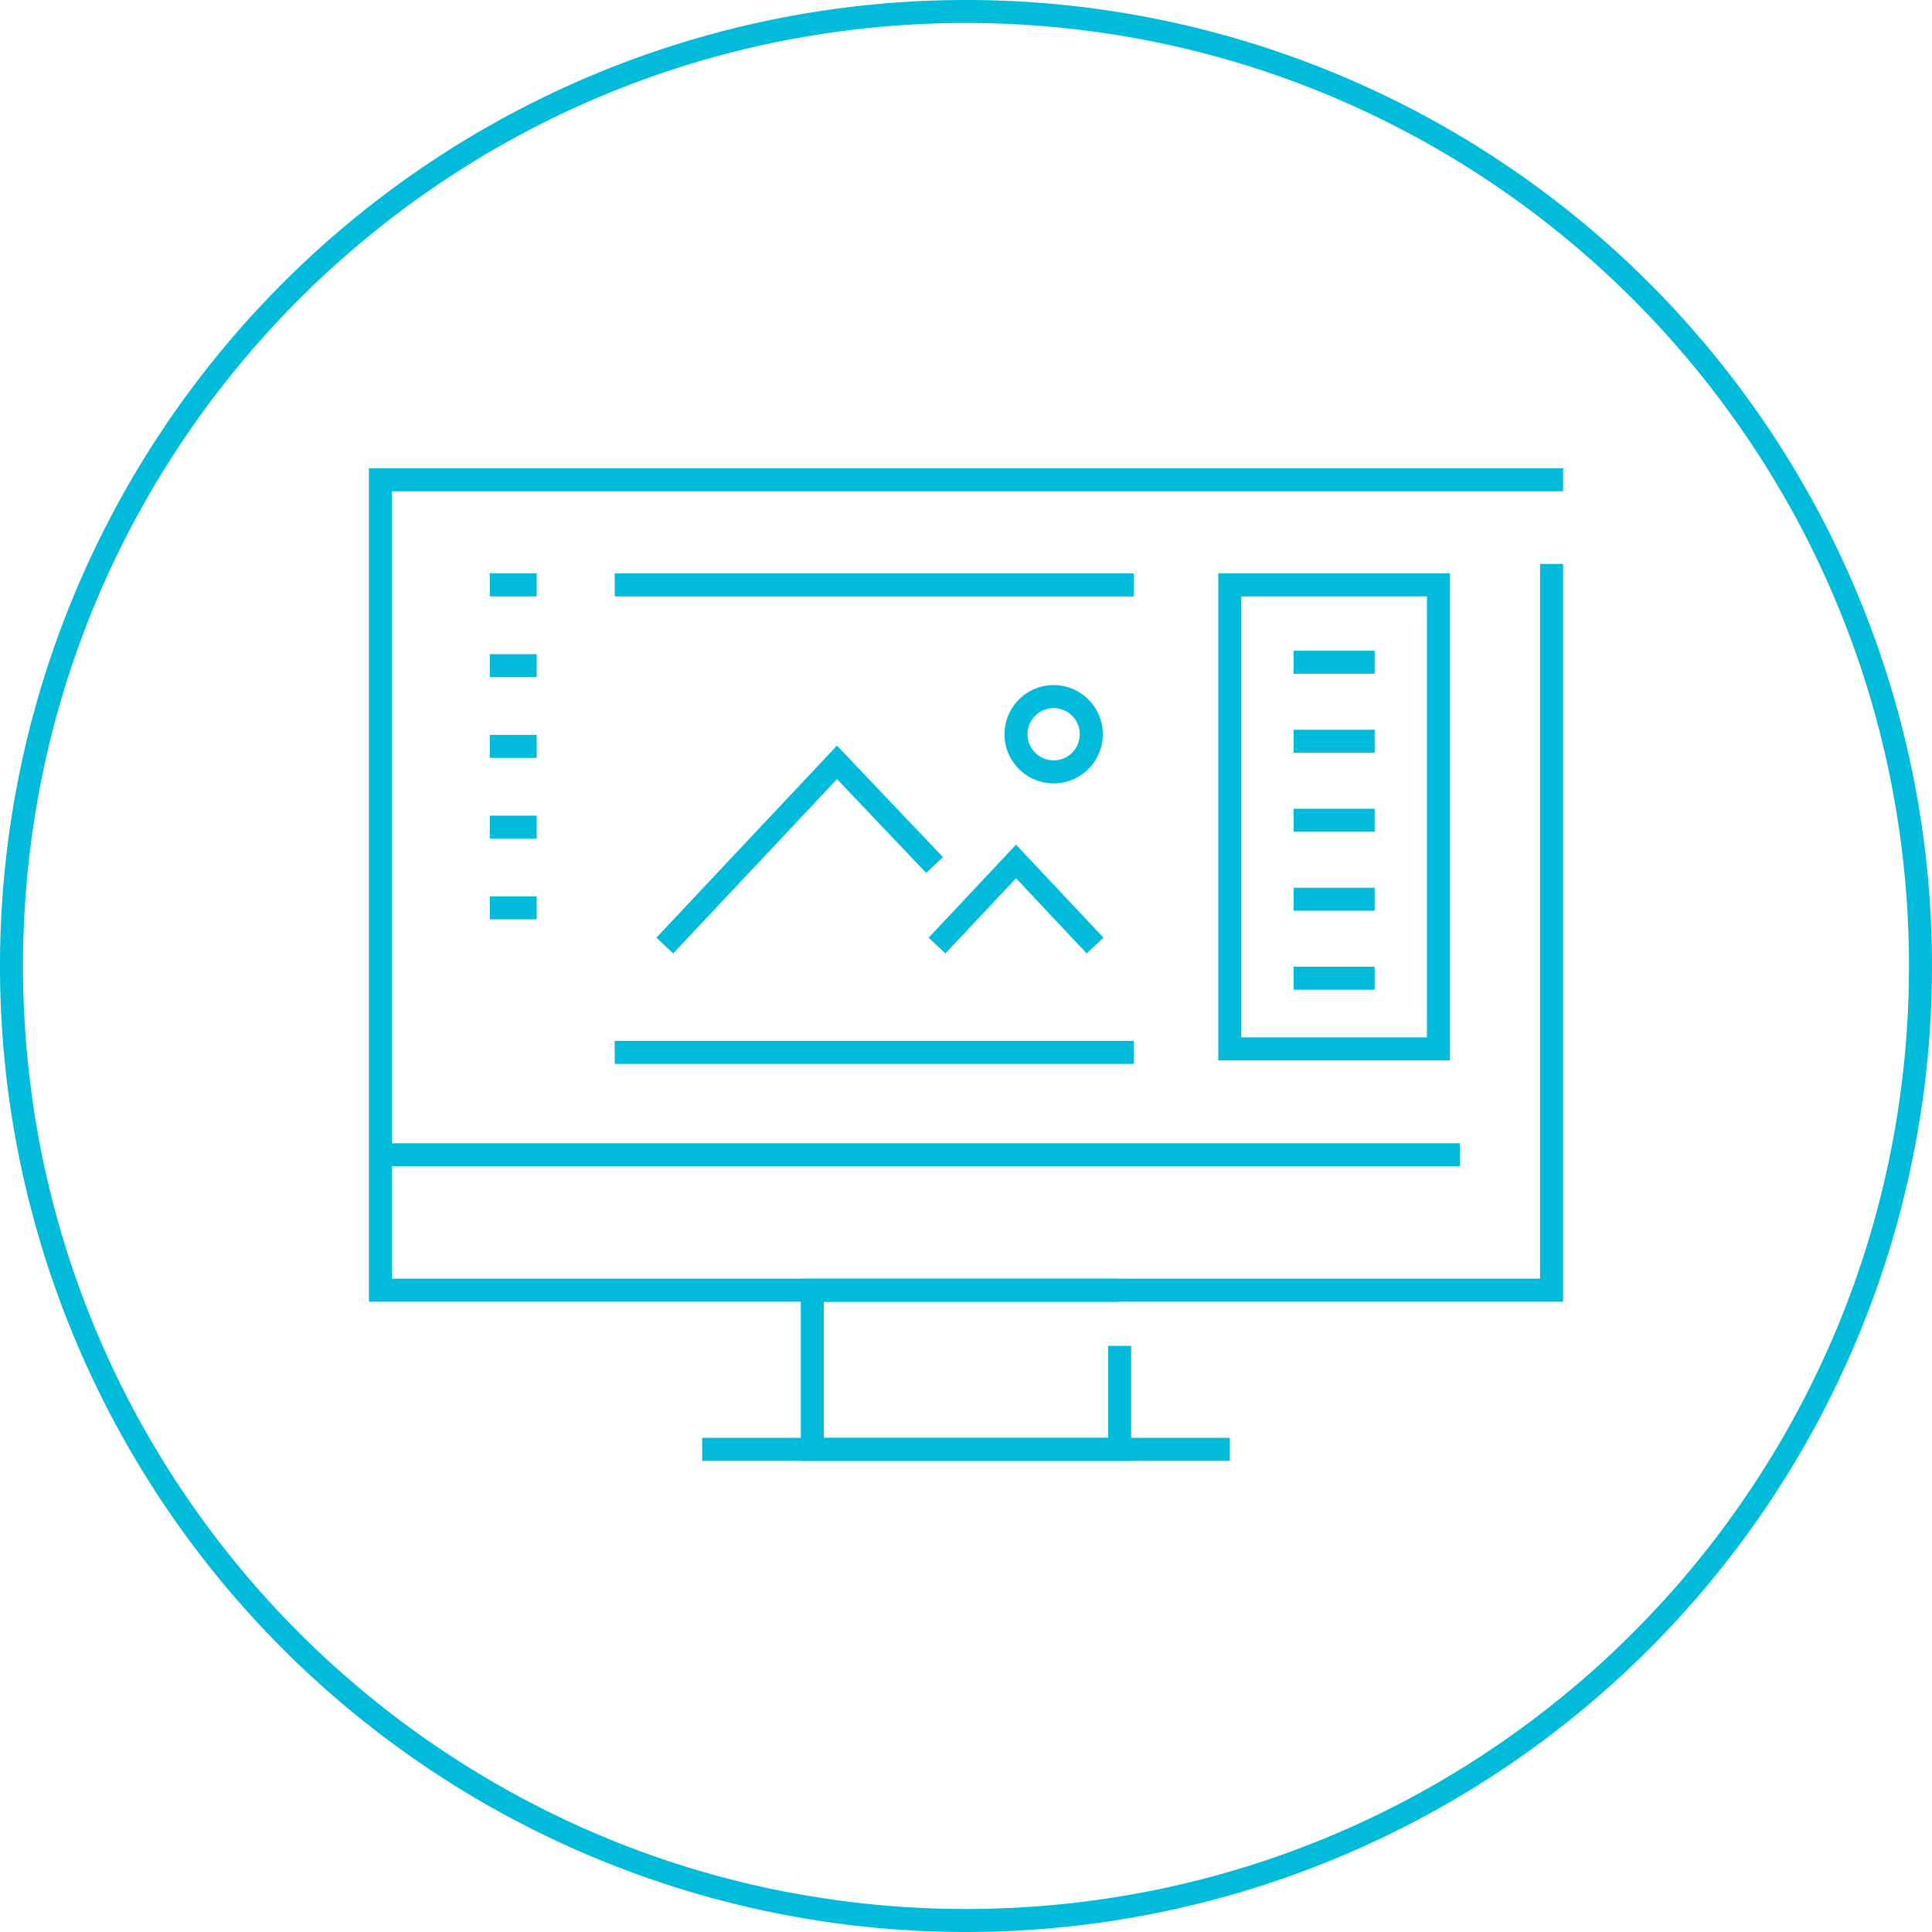 <svg xmlns="http://www.w3.org/2000/svg" xmlns:xlink="http://www.w3.org/1999/xlink" width="168" height="168" viewBox="0 0 168 168"><defs><clipPath id="a"><rect width="105.284" height="87.755" fill="none" stroke="#00bbd9" stroke-width="2"/></clipPath></defs><g transform="translate(-323 -3245)"><path d="M84,2A82.617,82.617,0,0,0,67.472,3.666,81.54,81.54,0,0,0,38.154,16,82.245,82.245,0,0,0,8.443,52.082a81.574,81.574,0,0,0-4.777,15.39,82.819,82.819,0,0,0,0,33.056A81.54,81.54,0,0,0,16,129.846a82.245,82.245,0,0,0,36.079,29.711,81.574,81.574,0,0,0,15.39,4.777,82.819,82.819,0,0,0,33.056,0A81.54,81.54,0,0,0,129.846,152a82.245,82.245,0,0,0,29.711-36.079,81.574,81.574,0,0,0,4.777-15.39,82.819,82.819,0,0,0,0-33.056A81.54,81.54,0,0,0,152,38.154,82.245,82.245,0,0,0,115.917,8.443a81.574,81.574,0,0,0-15.39-4.777A82.617,82.617,0,0,0,84,2m0-2A84,84,0,1,1,0,84,84,84,0,0,1,84,0Z" transform="translate(323 3245)" fill="#00bbd9"/><g transform="translate(354.357 3285)"><g transform="translate(0.001 0)"><g clip-path="url(#a)"><path d="M104.155,72.786H.316V.316H104.155v2H2.316v68.47h99.839V8.633h2Z" transform="translate(0.407 0.406)" fill="#00bbd9"/><path d="M57.733,69.99H29.006V54.151H56.733v2H31.006V67.99H55.733v-8h2Z" transform="translate(9.272 17.042)" fill="#00bbd9"/><path d="M45.881,1H0V-1H45.881Z" transform="translate(29.701 86.032)" fill="#00bbd9"/><path d="M93.858,1H0V-1H93.858Z" transform="translate(1.723 60.412)" fill="#00bbd9"/></g></g><path d="M-1-1H19.142V41.344H-1ZM17.142,1H1V39.344H17.142Z" transform="translate(75.583 10.863)" fill="#00bbd9"/><path d="M3.077,1H-1V-1H3.077Z" transform="translate(12.233 10.864)" fill="#00bbd9"/><path d="M3.077,1H-1V-1H3.077Z" transform="translate(12.233 17.884)" fill="#00bbd9"/><path d="M3.077,1H-1V-1H3.077Z" transform="translate(12.233 24.904)" fill="#00bbd9"/><path d="M3.077,1H-1V-1H3.077Z" transform="translate(12.233 31.924)" fill="#00bbd9"/><path d="M3.077,1H-1V-1H3.077Z" transform="translate(12.233 38.944)" fill="#00bbd9"/><path d="M6.048,1H-1V-1H6.048Z" transform="translate(82.131 17.588)" fill="#00bbd9"/><path d="M6.048,1H-1V-1H6.048Z" transform="translate(82.131 24.456)" fill="#00bbd9"/><path d="M6.048,1H-1V-1H6.048Z" transform="translate(82.131 31.325)" fill="#00bbd9"/><path d="M6.048,1H-1V-1H6.048Z" transform="translate(82.131 38.193)" fill="#00bbd9"/><path d="M6.048,1H-1V-1H6.048Z" transform="translate(82.131 45.062)" fill="#00bbd9"/><path d="M44.137,1H-1V-1H44.137Z" transform="translate(23.096 51.512)" fill="#00bbd9"/><path d="M44.137,1H-1V-1H44.137Z" transform="translate(23.097 10.864)" fill="#00bbd9"/><path d="M51.142,34.667,45,28.128l-6.144,6.539L37.4,33.3l7.6-8.09,7.6,8.09Z" transform="translate(11.994 8.24)" fill="#00bbd9"/><path d="M20.773,36.7l-1.457-1.37,15.7-16.7,9.213,9.694L42.776,29.7l-7.755-8.16Z" transform="translate(6.406 6.206)" fill="#00bbd9"/><g transform="translate(0.001 0)"><g clip-path="url(#a)"><path d="M3.273-1A4.273,4.273,0,1,1-1,3.273,4.277,4.277,0,0,1,3.273-1Zm0,6.545A2.273,2.273,0,1,0,1,3.273,2.275,2.275,0,0,0,3.273,5.545Z" transform="translate(56.991 20.574)" fill="#00bbd9"/></g></g></g></g></svg>